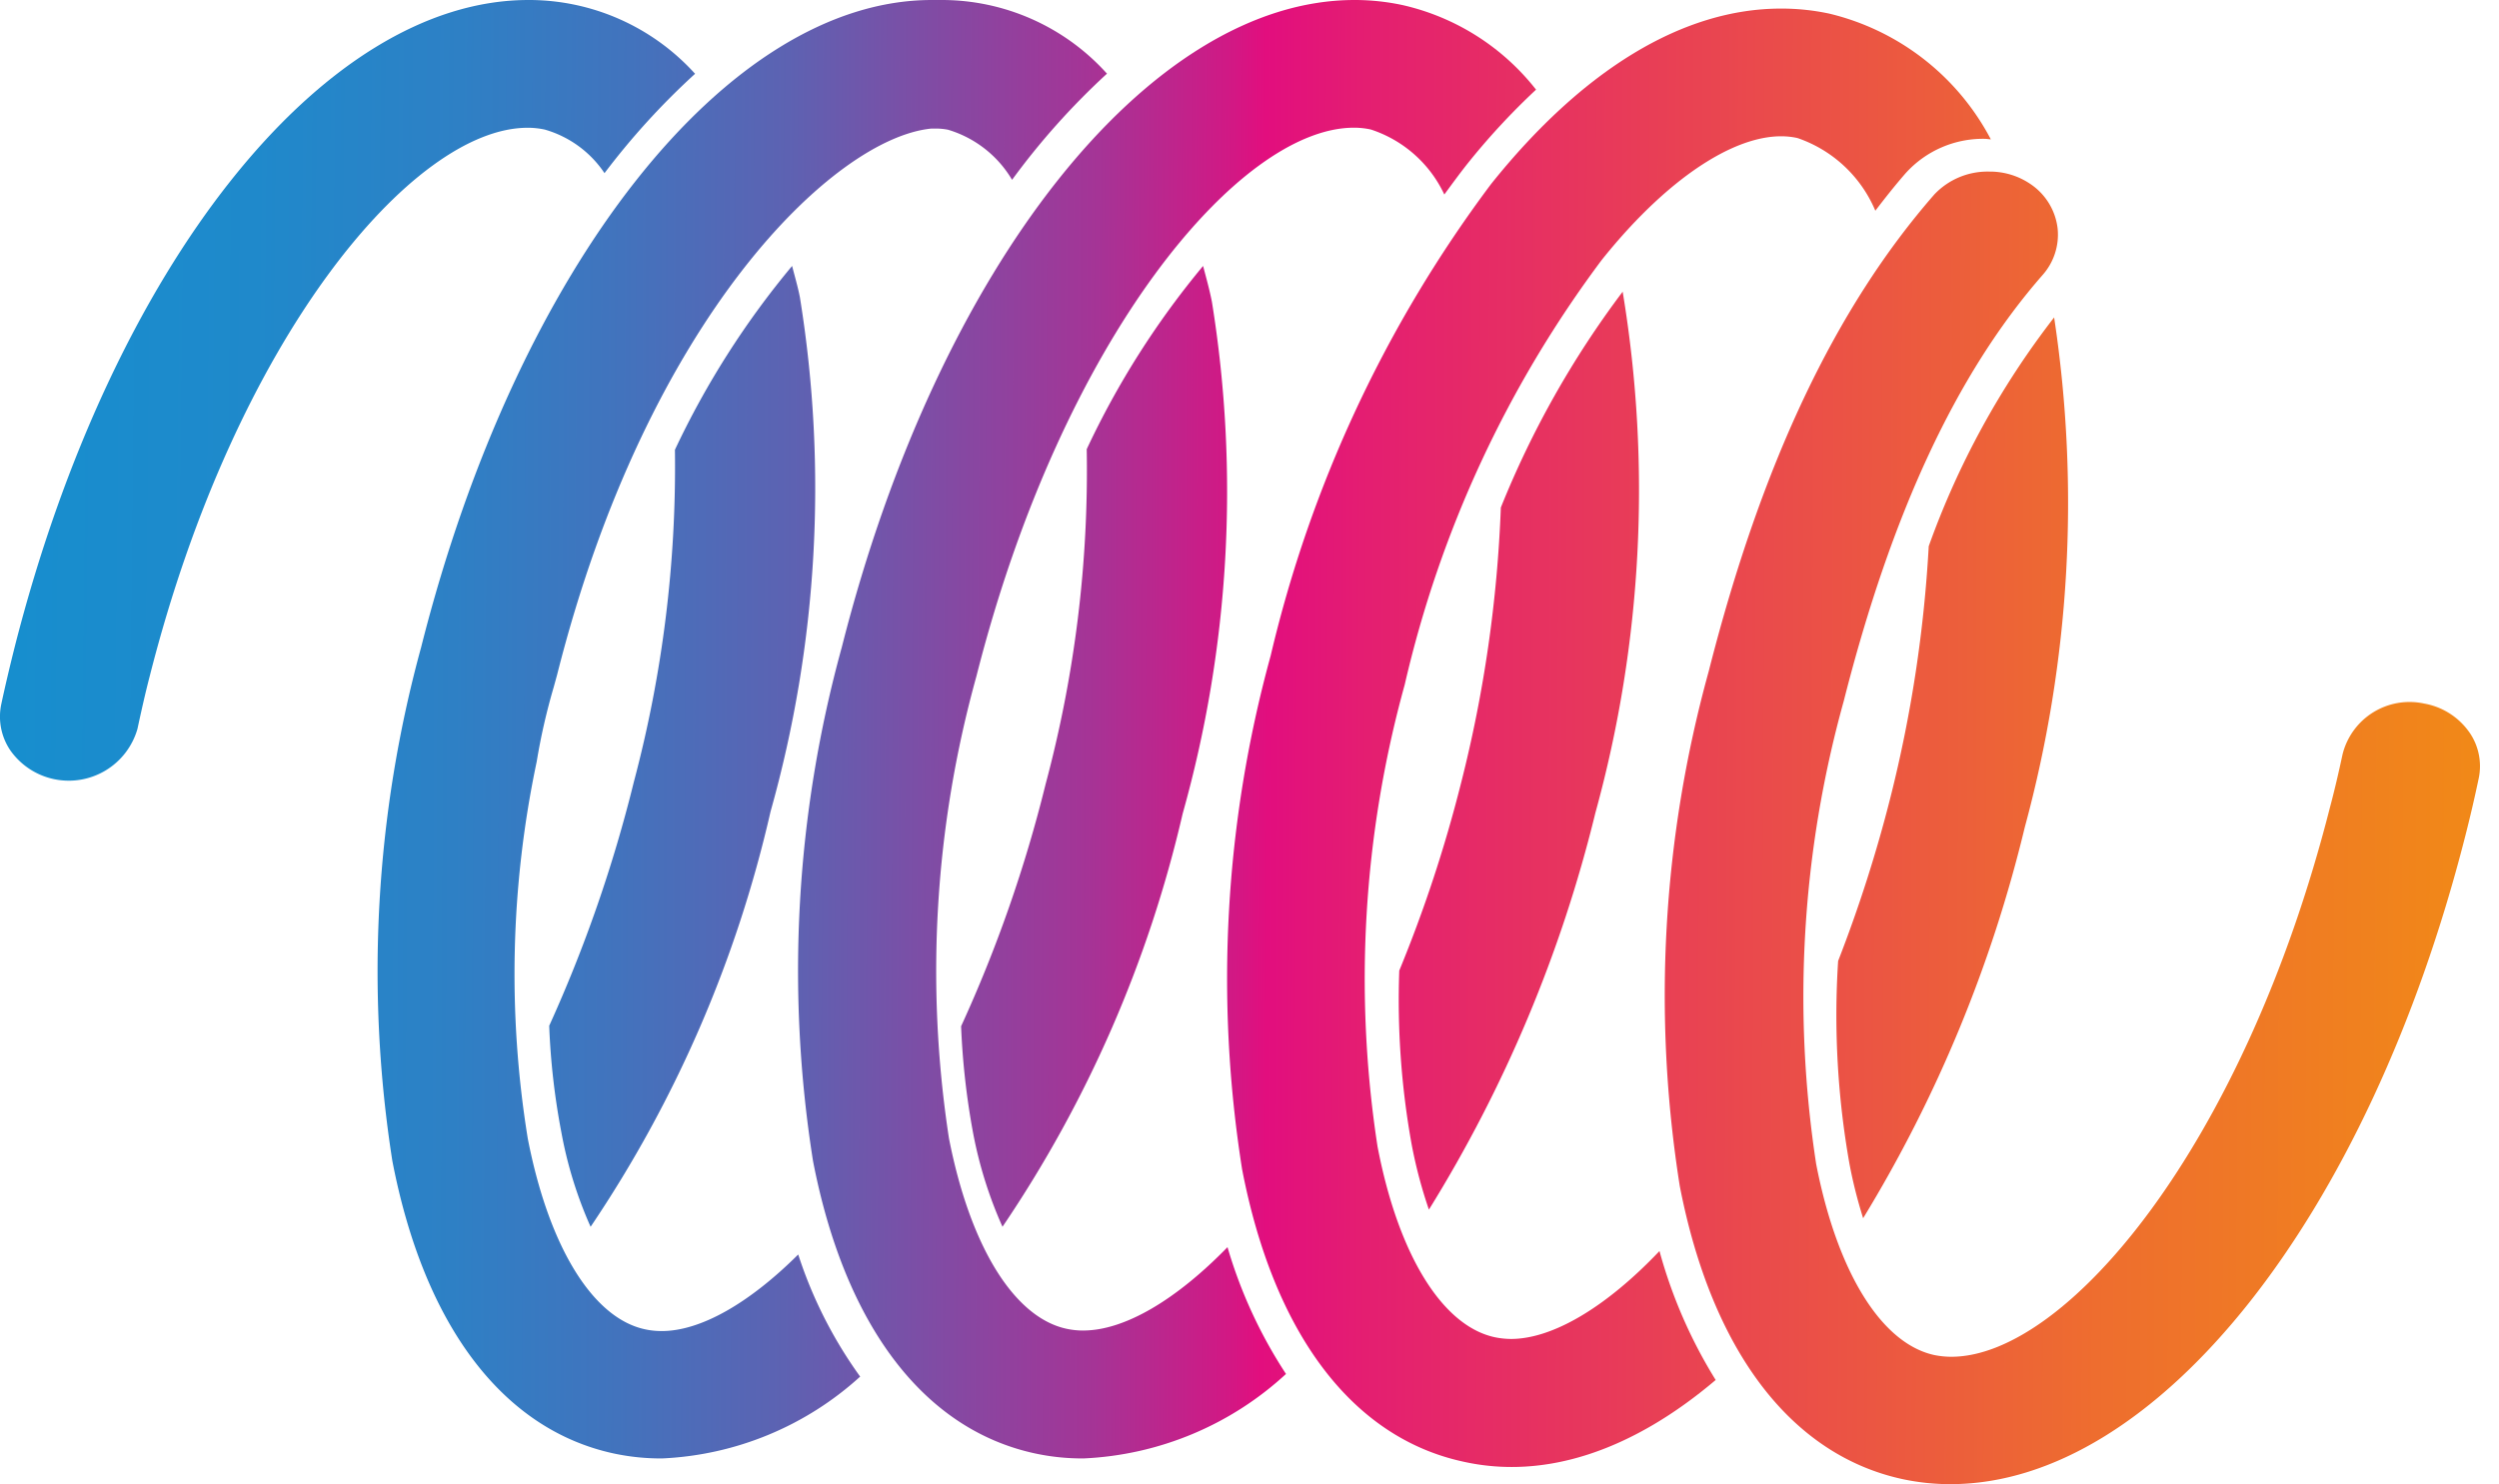 <svg xmlns="http://www.w3.org/2000/svg" width="101" height="60"><defs><linearGradient id="a" x1="-51.483%" x2="436.779%" y1="48.9%" y2="54.7%"><stop offset="0%" stop-color="#1490CF"/><stop offset="11%" stop-color="#178ECE"/><stop offset="18%" stop-color="#1F89CB"/><stop offset="24%" stop-color="#2E80C5"/><stop offset="29%" stop-color="#4273BD"/><stop offset="34%" stop-color="#5D62B2"/><stop offset="38%" stop-color="#7E4DA5"/><stop offset="43%" stop-color="#A53496"/><stop offset="47%" stop-color="#D21884"/><stop offset="48%" stop-color="#E20E7E"/><stop offset="51%" stop-color="#E41E71"/><stop offset="63%" stop-color="#EA4B4B"/><stop offset="73%" stop-color="#EE6E2E"/><stop offset="83%" stop-color="#F18719"/><stop offset="93%" stop-color="#F3970C"/><stop offset="100%" stop-color="#F49C08"/></linearGradient><linearGradient id="b" x1="-356.74%" x2="962.264%" y1="48.5%" y2="53.2%"><stop offset="0%" stop-color="#1490CF"/><stop offset="11%" stop-color="#178ECE"/><stop offset="18%" stop-color="#1F89CB"/><stop offset="24%" stop-color="#2E80C5"/><stop offset="29%" stop-color="#4273BD"/><stop offset="34%" stop-color="#5D62B2"/><stop offset="38%" stop-color="#7E4DA5"/><stop offset="43%" stop-color="#A53496"/><stop offset="47%" stop-color="#D21884"/><stop offset="48%" stop-color="#E20E7E"/><stop offset="51%" stop-color="#E41E71"/><stop offset="63%" stop-color="#EA4B4B"/><stop offset="73%" stop-color="#EE6E2E"/><stop offset="83%" stop-color="#F18719"/><stop offset="93%" stop-color="#F3970C"/><stop offset="100%" stop-color="#F49C08"/></linearGradient><linearGradient id="c" x1="-526.68%" x2="808.658%" y1="47.9%" y2="52.6%"><stop offset="0%" stop-color="#1490CF"/><stop offset="11%" stop-color="#178ECE"/><stop offset="18%" stop-color="#1F89CB"/><stop offset="24%" stop-color="#2E80C5"/><stop offset="29%" stop-color="#4273BD"/><stop offset="34%" stop-color="#5D62B2"/><stop offset="38%" stop-color="#7E4DA5"/><stop offset="43%" stop-color="#A53496"/><stop offset="47%" stop-color="#D21884"/><stop offset="48%" stop-color="#E20E7E"/><stop offset="51%" stop-color="#E41E71"/><stop offset="63%" stop-color="#EA4B4B"/><stop offset="73%" stop-color="#EE6E2E"/><stop offset="83%" stop-color="#F18719"/><stop offset="93%" stop-color="#F3970C"/><stop offset="100%" stop-color="#F49C08"/></linearGradient><linearGradient id="d" x1="-99.175%" x2="357.27%" y1="49%" y2="52.1%"><stop offset="0%" stop-color="#1490CF"/><stop offset="11%" stop-color="#178ECE"/><stop offset="18%" stop-color="#1F89CB"/><stop offset="24%" stop-color="#2E80C5"/><stop offset="29%" stop-color="#4273BD"/><stop offset="34%" stop-color="#5D62B2"/><stop offset="38%" stop-color="#7E4DA5"/><stop offset="43%" stop-color="#A53496"/><stop offset="47%" stop-color="#D21884"/><stop offset="48%" stop-color="#E20E7E"/><stop offset="51%" stop-color="#E41E71"/><stop offset="63%" stop-color="#EA4B4B"/><stop offset="73%" stop-color="#EE6E2E"/><stop offset="83%" stop-color="#F18719"/><stop offset="93%" stop-color="#F3970C"/><stop offset="100%" stop-color="#F49C08"/></linearGradient><linearGradient id="e" x1="-719.864%" x2="665.654%" y1="47.2%" y2="52.2%"><stop offset="0%" stop-color="#1490CF"/><stop offset="11%" stop-color="#178ECE"/><stop offset="18%" stop-color="#1F89CB"/><stop offset="24%" stop-color="#2E80C5"/><stop offset="29%" stop-color="#4273BD"/><stop offset="34%" stop-color="#5D62B2"/><stop offset="38%" stop-color="#7E4DA5"/><stop offset="43%" stop-color="#A53496"/><stop offset="47%" stop-color="#D21884"/><stop offset="48%" stop-color="#E20E7E"/><stop offset="51%" stop-color="#E41E71"/><stop offset="63%" stop-color="#EA4B4B"/><stop offset="73%" stop-color="#EE6E2E"/><stop offset="83%" stop-color="#F18719"/><stop offset="93%" stop-color="#F3970C"/><stop offset="100%" stop-color="#F49C08"/></linearGradient><linearGradient id="f" x1="-155.996%" x2="300.552%" y1="48.5%" y2="51.7%"><stop offset="0%" stop-color="#1490CF"/><stop offset="11%" stop-color="#178ECE"/><stop offset="18%" stop-color="#1F89CB"/><stop offset="24%" stop-color="#2E80C5"/><stop offset="29%" stop-color="#4273BD"/><stop offset="34%" stop-color="#5D62B2"/><stop offset="38%" stop-color="#7E4DA5"/><stop offset="43%" stop-color="#A53496"/><stop offset="47%" stop-color="#D21884"/><stop offset="48%" stop-color="#E20E7E"/><stop offset="51%" stop-color="#E41E71"/><stop offset="63%" stop-color="#EA4B4B"/><stop offset="73%" stop-color="#EE6E2E"/><stop offset="83%" stop-color="#F18719"/><stop offset="93%" stop-color="#F3970C"/><stop offset="100%" stop-color="#F49C08"/></linearGradient><linearGradient id="g" x1="-204.142%" x2="232.054%" y1="48.1%" y2="51.2%"><stop offset="0%" stop-color="#1490CF"/><stop offset="11%" stop-color="#178ECE"/><stop offset="18%" stop-color="#1F89CB"/><stop offset="24%" stop-color="#2E80C5"/><stop offset="29%" stop-color="#4273BD"/><stop offset="34%" stop-color="#5D62B2"/><stop offset="38%" stop-color="#7E4DA5"/><stop offset="43%" stop-color="#A53496"/><stop offset="47%" stop-color="#D21884"/><stop offset="48%" stop-color="#E20E7E"/><stop offset="51%" stop-color="#E41E71"/><stop offset="63%" stop-color="#EA4B4B"/><stop offset="73%" stop-color="#EE6E2E"/><stop offset="83%" stop-color="#F18719"/><stop offset="93%" stop-color="#F3970C"/><stop offset="100%" stop-color="#F49C08"/></linearGradient><linearGradient id="h" x1="-913.63%" x2="495.136%" y1="46.5%" y2="51.6%"><stop offset="0%" stop-color="#1490CF"/><stop offset="11%" stop-color="#178ECE"/><stop offset="18%" stop-color="#1F89CB"/><stop offset="24%" stop-color="#2E80C5"/><stop offset="29%" stop-color="#4273BD"/><stop offset="34%" stop-color="#5D62B2"/><stop offset="38%" stop-color="#7E4DA5"/><stop offset="43%" stop-color="#A53496"/><stop offset="47%" stop-color="#D21884"/><stop offset="48%" stop-color="#E20E7E"/><stop offset="51%" stop-color="#E41E71"/><stop offset="63%" stop-color="#EA4B4B"/><stop offset="73%" stop-color="#EE6E2E"/><stop offset="83%" stop-color="#F18719"/><stop offset="93%" stop-color="#F3970C"/><stop offset="100%" stop-color="#F49C08"/></linearGradient><linearGradient id="i" x1="-249.881%" x2="167.022%" y1="47.6%" y2="51.1%"><stop offset="0%" stop-color="#1490CF"/><stop offset="11%" stop-color="#178ECE"/><stop offset="18%" stop-color="#1F89CB"/><stop offset="24%" stop-color="#2E80C5"/><stop offset="29%" stop-color="#4273BD"/><stop offset="34%" stop-color="#5D62B2"/><stop offset="38%" stop-color="#7E4DA5"/><stop offset="43%" stop-color="#A53496"/><stop offset="47%" stop-color="#D21884"/><stop offset="48%" stop-color="#E20E7E"/><stop offset="51%" stop-color="#E41E71"/><stop offset="63%" stop-color="#EA4B4B"/><stop offset="73%" stop-color="#EE6E2E"/><stop offset="83%" stop-color="#F18719"/><stop offset="93%" stop-color="#F3970C"/><stop offset="100%" stop-color="#F49C08"/></linearGradient></defs><g fill="none" fill-rule="nonzero"><path fill="url(#a)" d="M21.324 5.165c.232-.001.464.024.692.073A4.346 4.346 0 0 1 24.432 7a29.485 29.485 0 0 1 3.66-4.017A9.05 9.05 0 0 0 21.357 0C13.044 0 4.508 10.761.59 26.17c-.194.773-.376 1.54-.54 2.306a2.43 2.43 0 0 0 .368 1.86 2.888 2.888 0 0 0 5.137-.867c.152-.705.31-1.417.496-2.132C9.524 13.647 16.686 5.165 21.324 5.165Z"/><path fill="url(#b)" d="M27.278 18.183a49.612 49.612 0 0 1-1.66 13.427 56.64 56.64 0 0 1-3.421 9.859c.054 1.449.22 2.892.493 4.317.24 1.311.636 2.59 1.18 3.81a49.836 49.836 0 0 0 7.272-16.784 48.292 48.292 0 0 0 1.186-20.798c-.087-.443-.208-.844-.314-1.263a34.598 34.598 0 0 0-4.736 7.432Z"/><path fill="url(#c)" d="M43.921 18.159c.081 4.565-.478 9.12-1.66 13.536a55.276 55.276 0 0 1-3.417 9.794c.058 1.448.22 2.89.485 4.315a17.007 17.007 0 0 0 1.188 3.791 49.724 49.724 0 0 0 7.282-16.702 48.136 48.136 0 0 0 1.182-20.691c-.1-.508-.232-.974-.357-1.45a34.34 34.34 0 0 0-4.703 7.407Z"/><path fill="url(#d)" d="M26.743 53.81a3.097 3.097 0 0 1-.682-.072c-2.113-.458-3.88-3.343-4.73-7.708a41.55 41.55 0 0 1 .36-15.236 25.17 25.17 0 0 1 .685-3.005l.142-.517C26.161 12.844 33.701 5.576 37.651 5.197h.177c.162 0 .325.017.484.047a4.503 4.503 0 0 1 2.592 2.026 29.264 29.264 0 0 1 3.836-4.292A8.976 8.976 0 0 0 38.044 0h-.386c-8.262 0-16.747 10.759-20.637 26.165a49.586 49.586 0 0 0-1.164 20.766c1.282 6.65 4.459 10.848 8.926 11.824.652.141 1.318.21 1.985.205a12.737 12.737 0 0 0 7.996-3.308 17.813 17.813 0 0 1-2.503-4.937c-1.985 1.976-3.946 3.096-5.518 3.096Z"/><path fill="url(#e)" d="M59.051 31.655a55.458 55.458 0 0 1-2.498 7.585 32.906 32.906 0 0 0 .5 7.023c.169.895.402 1.777.698 2.639a55.39 55.39 0 0 0 6.732-16.053 49.103 49.103 0 0 0 1.099-21.057 38.095 38.095 0 0 0-4.924 8.726 53.232 53.232 0 0 1-1.607 11.137Z"/><path fill="url(#f)" d="M43.778 53.79c-.227 0-.453-.024-.674-.072-2.125-.458-3.9-3.342-4.752-7.707a44.538 44.538 0 0 1 1.111-18.672C42.937 13.645 50.086 5.162 54.722 5.162c.229 0 .457.024.68.073a4.99 4.99 0 0 1 2.972 2.629c.3-.41.597-.817.905-1.208a28.1 28.1 0 0 1 2.802-3.032A9.534 9.534 0 0 0 56.68.204 9.236 9.236 0 0 0 54.745 0C46.45 0 37.927 10.758 34.023 26.163a49.242 49.242 0 0 0-1.164 20.772c1.287 6.647 4.47 10.845 8.958 11.82a9.06 9.06 0 0 0 1.986.205 12.91 12.91 0 0 0 8.172-3.415 19.131 19.131 0 0 1-2.364-5.126c-2.082 2.138-4.165 3.37-5.833 3.37Z"/><path fill="url(#g)" d="M60.404 54.058c-2.122-.463-3.895-3.346-4.73-7.71a44.612 44.612 0 0 1 1.1-18.672 45.83 45.83 0 0 1 7.962-17.167c2.834-3.547 5.85-5.398 7.915-4.927a5.264 5.264 0 0 1 3.143 2.937c.395-.517.794-1.022 1.22-1.511a4.211 4.211 0 0 1 3.2-1.396c.082 0 .163.018.248.022A10.01 10.01 0 0 0 73.934.551a9.226 9.226 0 0 0-1.955-.204c-3.95 0-8.002 2.452-11.713 7.09a51.422 51.422 0 0 0-8.91 19.07 49.292 49.292 0 0 0-1.155 20.764c1.282 6.647 4.454 10.843 8.927 11.817 3.332.75 6.856-.453 10.213-3.299a19.785 19.785 0 0 1-2.271-5.213c-2.156 2.27-4.318 3.554-6.002 3.554a3.289 3.289 0 0 1-.664-.072Z"/><path fill="url(#h)" d="M77.952 22.082a53.646 53.646 0 0 1-1.547 10.153 56.076 56.076 0 0 1-2.115 6.615 34.329 34.329 0 0 0 .46 8.21c.14.74.325 1.47.551 2.189a55.106 55.106 0 0 0 6.536-15.817 50.043 50.043 0 0 0 1.183-20.6 33.539 33.539 0 0 0-5.068 9.25Z"/><path fill="url(#i)" d="M99.815 29.624a2.827 2.827 0 0 0-1.834-1.18 2.79 2.79 0 0 0-3.303 2.049c-.154.716-.315 1.42-.507 2.137-3.487 13.72-10.667 22.22-15.306 22.22-.232 0-.463-.024-.69-.07-2.14-.468-3.924-3.354-4.773-7.725a44.573 44.573 0 0 1 1.114-18.708c1.935-7.624 4.567-13.26 8.03-17.221.46-.513.684-1.196.616-1.882a2.513 2.513 0 0 0-1.026-1.753 2.916 2.916 0 0 0-1.739-.554 2.957 2.957 0 0 0-2.213.918c-4.008 4.587-6.994 10.894-9.125 19.288a49.206 49.206 0 0 0-1.169 20.805c1.293 6.658 4.491 10.866 8.996 11.847.639.137 1.29.206 1.944.205 8.33 0 16.882-10.776 20.81-26.212.197-.77.376-1.539.537-2.306a2.399 2.399 0 0 0-.365-1.864l.003.006Z"/></g></svg>
